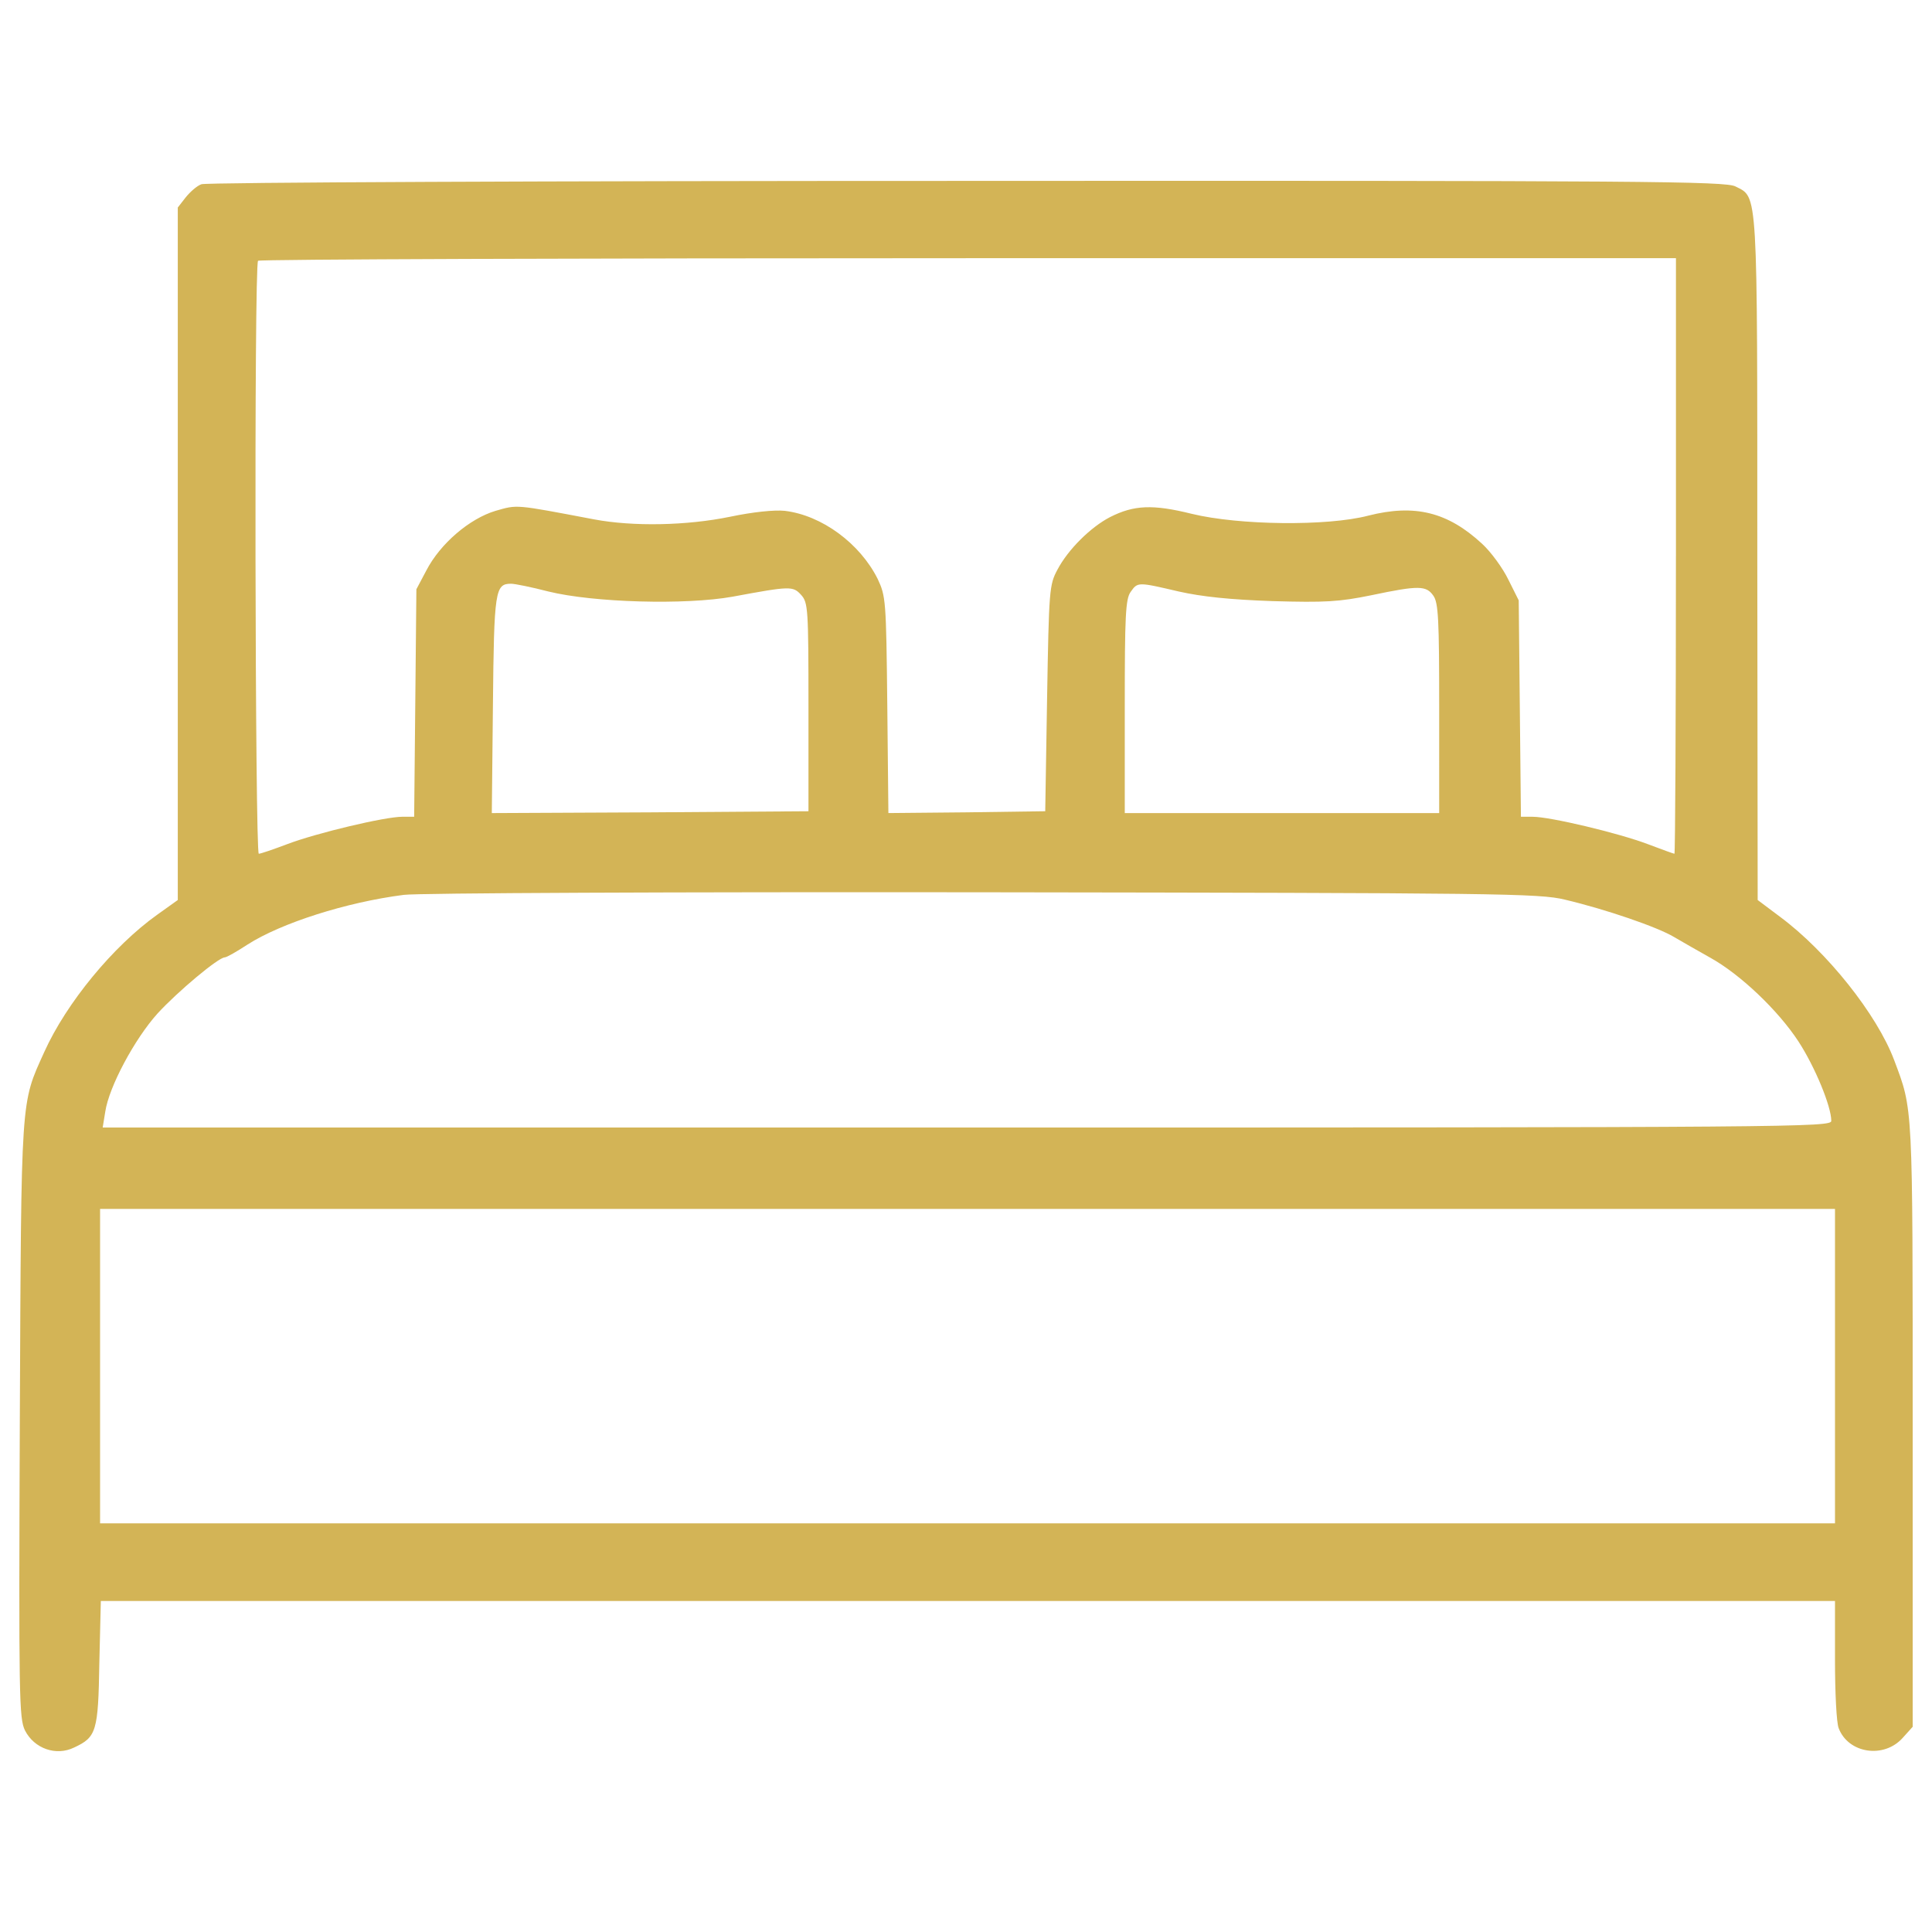 <?xml version="1.0" encoding="utf-8"?>
<!-- Hotel Bed -->
<!DOCTYPE svg PUBLIC "-//W3C//DTD SVG 1.1//EN" "http://www.w3.org/Graphics/SVG/1.1/DTD/svg11.dtd">
<svg version="1.1" xmlns="http://www.w3.org/2000/svg" xmlns:xlink="http://www.w3.org/1999/xlink" x="0px" y="0px" viewBox="0 0 1000 1000" enable-background="new 0 0 1000 1000" fill="#d3b456" xml:space="preserve">
<g><g transform="translate(0,511) scale(0.1,-0.1)"><path d="M1042.7,4156.4c-23-7.7-59.4-40.2-82.3-68.9l-40.2-51.7V2243.7V451.5l-107.2-76.6c-227.8-162.7-469.1-455.7-584-710.3C106.4-607.3,110.2-546,102.6-2238.6c-5.7-1447.5-3.8-1545.1,26.8-1608.3c47.9-93.8,160.8-134,254.6-88.1c114.9,53.6,124.5,82.3,130.2,438.4l7.7,319.8h4488h4488v-304.5c0-168.5,7.7-327.4,19.2-354.2c49.8-130.2,233.6-158.9,331.2-49.8l51.7,57.4v1566.2c0,1671.5,1.9,1623.7-95.7,1884.1c-88.1,235.5-348.5,562.9-591.7,742.9l-114.9,86.2l-1.9,1767.2c0,1933.8,3.8,1866.8-113,1926.2c-51.7,26.8-455.7,30.6-3978.7,28.7C2848.2,4173.7,1063.7,4166,1042.7,4156.4z M8674.6,2232.2c0-848.2-3.8-1541.3-7.7-1541.3c-3.8,0-67,23-137.8,49.8c-151.3,57.4-505.5,141.7-595.5,141.7h-61.3l-5.7,561l-5.7,559.1l-53.6,107.2c-28.7,59.4-90,143.6-136,185.7c-178.1,164.7-348.5,206.8-589.7,145.5c-212.5-55.5-670.1-49.8-913.3,9.6c-201,49.8-298.7,46-423.1-17.2c-99.6-51.7-216.4-166.6-271.9-271.9c-42.1-78.5-44-103.4-53.6-666.3l-9.6-584l-405.9-5.7l-405.9-3.8l-5.7,559.1c-5.7,543.8-7.7,562.9-49.8,652.9c-91.9,183.8-289.1,329.3-480.6,352.3c-53.6,5.7-164.7-5.7-283.4-30.6c-224-46-501.6-51.7-704.6-13.4c-413.6,78.5-394.4,76.6-509.3,44c-134-40.2-285.3-168.5-358-308.3l-51.7-97.6l-5.7-587.8l-5.8-589.7h-61.3c-90,0-444.2-84.2-595.5-141.7c-70.8-26.8-137.9-49.8-147.4-49.8c-19.1,0-24.9,3050.1-3.8,3069.2c5.7,7.7,1660,13.4,3676.2,13.4h3662.8V2232.2z M2838.6,2048.4c233.6-57.4,708.4-70.8,953.5-26.8c298.7,55.5,312.1,55.5,354.2,9.6c36.4-40.2,38.3-70.8,38.3-582.1V911l-819.5-5.7l-819.5-3.8l5.8,561c5.7,591.6,11.5,626.1,93.8,626.1C2664.4,2088.6,2750.6,2071.3,2838.6,2048.4z M6101.3,2048.4c118.7-26.8,264.2-42.1,486.3-49.8c271.9-7.7,342.7-3.8,511.2,30.6c245.1,51.7,283.4,49.8,319.8-1.9c26.8-36.4,30.6-124.5,30.6-584V901.5h-813.7h-813.7v551.4c0,467.2,3.8,557.2,30.6,593.6C5888.7,2098.1,5888.7,2098.1,6101.3,2048.4z M8100.2,453.4c210.6-49.8,478.7-141.7,564.8-193.4c42.1-24.9,126.4-72.8,187.6-107.2c155.1-86.1,350.4-271.9,455.7-432.7c86.2-132.1,170.4-337,170.4-411.7c0-32.5-172.3-34.5-4472.7-34.5H531.5l13.4,82.3c19.2,128.3,151.3,375.3,270,507.4c105.3,114.9,315.9,291,348.5,291c9.6,0,63.2,30.6,118.7,67c174.2,111,509.3,218.3,808,256.6c67,9.6,1414.9,15.3,2994.6,13.4C7763.2,487.9,7966.2,486,8100.2,453.4z M9497.9-1961v-813.7H5008H518v813.7v813.7H5008h4489.9V-1961z"/></g></g>
</svg>